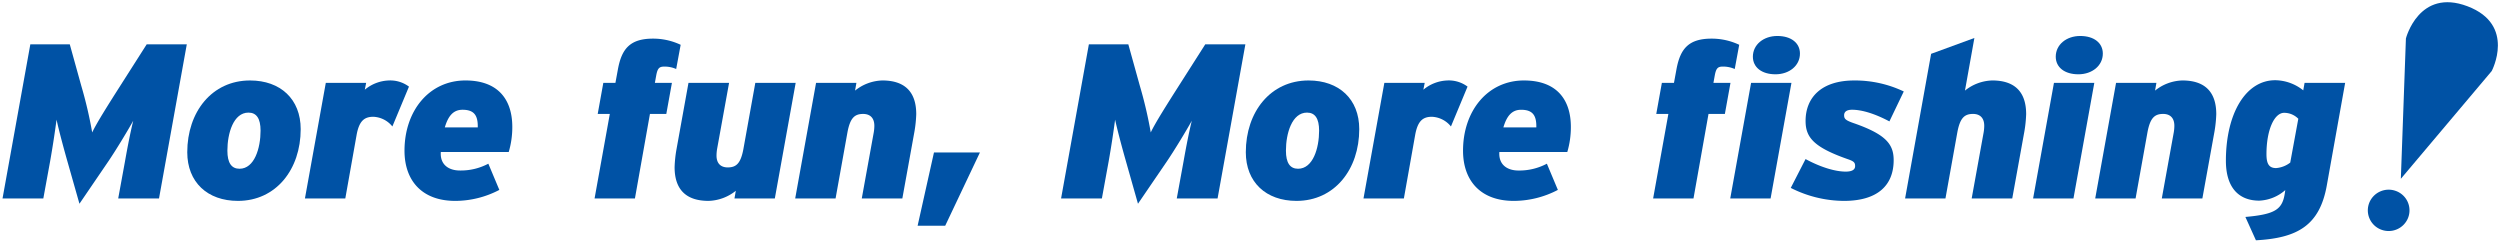 <svg xmlns="http://www.w3.org/2000/svg" viewBox="0 0 591.565 57.377">
  <path d="M289.714,22.946a4.944,4.944,0,0,0-6.37,2.816,4.877,4.877,0,0,0,2.84,6.316,4.944,4.944,0,0,0,6.37-2.816,4.877,4.877,0,0,0-2.84-6.316" transform="translate(277.271 22.263)" fill="#0052a5" stroke="rgba(0,0,0,0)" stroke-miterlimit="10" stroke-width="1" />
  <path d="M302.749.963c-11.525-4.381-14.583,7.611-14.583,7.611l-1.2,33.209,21.5-25.495S314.275,5.344,302.749.963" transform="translate(281.136 0.525)" fill="#0052a5" stroke="rgba(0,0,0,0)" stroke-miterlimit="10" stroke-width="1" />
  <path d="M27.9,14.827c-3.182,5-5.676,8.96-6.684,11.1a100.294,100.294,0,0,0-2.6-11.1L15.914,5.085H6.577L0,41.552H9.653l1.592-8.7c.637-3.594,1.167-7.136,1.539-9.95.583,2.71,1.806,7.189,2.547,9.793L18.2,42.8,25.09,32.694c1.8-2.655,4.722-7.5,5.836-9.532-.688,2.814-1.327,6.095-1.962,9.689l-1.592,8.7h9.655L43.6,5.085H34.109Z" transform="translate(0.599 5.411)" fill="#0052a5" stroke="rgba(0,0,0,0)" stroke-miterlimit="10" stroke-width="1" />
  <path d="M36.958,9.442c-9.02,0-14.854,7.45-14.854,16.982,0,7.085,4.772,11.513,11.99,11.513,9.016,0,14.85-7.45,14.85-16.982,0-7.087-4.772-11.513-11.986-11.513m-2.494,20.89c-1.91,0-2.866-1.408-2.866-4.273,0-4.114,1.43-9.011,4.987-9.011,1.908,0,2.864,1.4,2.864,4.269,0,4.116-1.432,9.015-4.985,9.015" transform="translate(22.207 9.598)" fill="#0052a5" stroke="rgba(0,0,0,0)" stroke-miterlimit="10" stroke-width="1" />
  <path d="M56.078,9.441a9.345,9.345,0,0,0-5.729,2.188l.318-1.616H41.12l-4.936,27.35h9.552l2.65-14.9c.583-3.336,1.752-4.428,3.979-4.428a6.106,6.106,0,0,1,4.509,2.292L60.8,10.9a7.39,7.39,0,0,0-4.722-1.459" transform="translate(35.972 9.598)" fill="#0052a5" stroke="rgba(0,0,0,0)" stroke-miterlimit="10" stroke-width="1" />
  <path d="M62.523,9.441C53.929,9.441,48.1,16.63,48.1,26.058c0,7.138,4.19,11.878,11.988,11.878a22.484,22.484,0,0,0,10.452-2.6l-2.6-6.2A13.913,13.913,0,0,1,61.2,30.747c-2.6,0-4.721-1.353-4.507-4.375H72.763a20.767,20.767,0,0,0,.846-5.94c0-6.563-3.447-10.991-11.086-10.991m-4.881,11.1c.795-2.708,2.017-4.167,4.19-4.167,2.812,0,3.661,1.408,3.607,4.167Z" transform="translate(47.615 9.598)" fill="#0052a5" stroke="rgba(0,0,0,0)" stroke-miterlimit="10" stroke-width="1" />
  <path d="M85.429,13.093c.318-1.718.744-2.083,1.91-2.083a6.753,6.753,0,0,1,2.812.573l1.06-5.73a15.214,15.214,0,0,0-6.524-1.459c-5.411,0-7.428,2.345-8.33,7.293l-.583,3.177H72.909L71.584,22.21h2.864L70.84,42.216h9.55L83.943,22.21h3.872l1.327-7.346H85.11Z" transform="translate(69.851 4.747)" fill="#0052a5" stroke="rgba(0,0,0,0)" stroke-miterlimit="10" stroke-width="1" />
  <path d="M99.514,9.733,96.7,25.362c-.635,3.44-1.7,4.375-3.714,4.375-1.59,0-2.652-.884-2.652-2.812a9.878,9.878,0,0,1,.158-1.667L93.306,9.733H83.7L80.841,25.57a29.081,29.081,0,0,0-.425,4.116c0,5.469,2.917,7.969,8.011,7.969A10.742,10.742,0,0,0,94.9,35.261l-.318,1.822h9.55l4.932-27.35Z" transform="translate(79.212 9.878)" fill="#0052a5" stroke="rgba(0,0,0,0)" stroke-miterlimit="10" stroke-width="1" />
  <path d="M115.484,9.441a10.732,10.732,0,0,0-6.473,2.4l.318-1.824H99.782l-4.936,27.35H104.4l2.808-15.627c.639-3.438,1.7-4.377,3.714-4.377,1.592,0,2.654.884,2.654,2.814a9.672,9.672,0,0,1-.16,1.665L110.6,37.364h9.6l2.866-15.837a29.626,29.626,0,0,0,.423-4.116c0-5.469-2.917-7.969-8.009-7.969" transform="translate(93.318 9.598)" fill="#0052a5" stroke="rgba(0,0,0,0)" stroke-miterlimit="10" stroke-width="1" />
  <path d="M109.493,35.475h6.526l8.221-17.347H113.365Z" transform="translate(107.638 17.946)" fill="#0052a5" stroke="rgba(0,0,0,0)" stroke-miterlimit="10" stroke-width="1" />
  <path d="M154.564,14.827c-3.182,5-5.676,8.96-6.686,11.1a100.179,100.179,0,0,0-2.6-11.1l-2.705-9.742h-9.338L126.66,41.552h9.655l1.59-8.7c.639-3.594,1.167-7.136,1.539-9.95.583,2.71,1.807,7.189,2.549,9.793L144.856,42.8l6.9-10.109c1.8-2.655,4.722-7.5,5.836-9.532-.688,2.814-1.327,6.095-1.962,9.689l-1.594,8.7h9.655l6.579-36.467h-9.494Z" transform="translate(124.419 5.411)" fill="#0052a5" stroke="rgba(0,0,0,0)" stroke-miterlimit="10" stroke-width="1" />
  <path d="M163.618,9.442c-9.02,0-14.854,7.45-14.854,16.982,0,7.085,4.774,11.513,11.99,11.513,9.016,0,14.852-7.45,14.852-16.982,0-7.087-4.774-11.513-11.988-11.513m-2.494,20.89c-1.91,0-2.866-1.408-2.866-4.273,0-4.114,1.432-9.011,4.987-9.011,1.908,0,2.864,1.4,2.864,4.269,0,4.116-1.432,9.015-4.985,9.015" transform="translate(146.027 9.598)" fill="#0052a5" stroke="rgba(0,0,0,0)" stroke-miterlimit="10" stroke-width="1" />
  <path d="M182.74,9.441a9.345,9.345,0,0,0-5.729,2.188l.318-1.616h-9.548l-4.936,27.35H172.4l2.65-14.9c.583-3.336,1.75-4.428,3.979-4.428a6.106,6.106,0,0,1,4.509,2.292l3.927-9.43a7.39,7.39,0,0,0-4.722-1.459" transform="translate(159.793 9.598)" fill="#0052a5" stroke="rgba(0,0,0,0)" stroke-miterlimit="10" stroke-width="1" />
  <path d="M189.183,9.441c-8.595,0-14.428,7.189-14.428,16.617,0,7.138,4.19,11.878,11.988,11.878a22.484,22.484,0,0,0,10.452-2.6l-2.6-6.2a13.913,13.913,0,0,1-6.738,1.614c-2.6,0-4.721-1.353-4.507-4.375h16.074a20.768,20.768,0,0,0,.846-5.94c0-6.563-3.447-10.991-11.086-10.991m-4.881,11.1c.8-2.708,2.017-4.167,4.191-4.167,2.812,0,3.66,1.408,3.607,4.167Z" transform="translate(171.437 9.598)" fill="#0052a5" stroke="rgba(0,0,0,0)" stroke-miterlimit="10" stroke-width="1" />
  <path d="M211.771,14.864l.318-1.771c.318-1.718.744-2.085,1.91-2.085a6.752,6.752,0,0,1,2.812.575l1.06-5.732a15.219,15.219,0,0,0-6.526-1.457c-5.409,0-7.426,2.343-8.328,7.293l-.583,3.177H199.57l-1.325,7.346h2.864l-3.607,20h9.55l3.554-20h3.872l1.327-7.346Z" transform="translate(193.672 4.747)" fill="#0052a5" stroke="rgba(0,0,0,0)" stroke-miterlimit="10" stroke-width="1" />
  <path d="M214.793,13.139c3.237,0,5.782-2.03,5.782-4.9,0-2.5-2.069-4.167-5.357-4.167-3.237,0-5.782,2.032-5.782,4.9,0,2.5,2.069,4.167,5.357,4.167" transform="translate(205.34 4.441)" fill="#0052a5" stroke="rgba(0,0,0,0)" stroke-miterlimit="10" stroke-width="1" />
  <path d="M211.66,9.733l-4.932,27.35h9.548l4.934-27.35Z" transform="translate(202.692 9.878)" fill="#0052a5" stroke="rgba(0,0,0,0)" stroke-miterlimit="10" stroke-width="1" />
  <path d="M228.452,16.369c2.494,0,5.624,1.041,8.858,2.761l3.4-7.085a26.81,26.81,0,0,0-11.721-2.6c-7.8,0-11.513,4.063-11.513,9.583,0,3.857,1.91,6.2,9.922,9.015,1.537.522,1.8.833,1.8,1.667,0,.78-.635,1.3-2.227,1.3-2.547,0-6.049-1.094-9.5-2.969l-3.5,6.824a28.137,28.137,0,0,0,12.571,3.073c8.118,0,11.776-3.8,11.776-9.636,0-3.751-1.8-6.095-9.441-8.752-1.964-.679-2.282-1.043-2.282-1.877s.637-1.3,1.857-1.3" transform="translate(209.772 9.598)" fill="#0052a5" stroke="rgba(0,0,0,0)" stroke-miterlimit="10" stroke-width="1" />
  <path d="M248.288,14.368a10.731,10.731,0,0,0-6.473,2.4l2.229-12.45L233.806,8.065,227.65,42.29H237.2l2.808-15.627c.639-3.438,1.7-4.377,3.714-4.377,1.592,0,2.654.884,2.654,2.814a9.671,9.671,0,0,1-.16,1.665L243.405,42.29h9.6l2.866-15.837a29.626,29.626,0,0,0,.423-4.116c0-5.469-2.917-7.969-8.009-7.969" transform="translate(223.146 4.671)" fill="#0052a5" stroke="rgba(0,0,0,0)" stroke-miterlimit="10" stroke-width="1" />
  <path d="M242.967,37.083h9.548l4.934-27.35H247.9Z" transform="translate(238.119 9.879)" fill="#0052a5" stroke="rgba(0,0,0,0)" stroke-miterlimit="10" stroke-width="1" />
  <path d="M251.033,13.139c3.237,0,5.782-2.03,5.782-4.9,0-2.5-2.069-4.167-5.357-4.167-3.237,0-5.782,2.032-5.782,4.9,0,2.5,2.069,4.167,5.357,4.167" transform="translate(240.768 4.441)" fill="#0052a5" stroke="rgba(0,0,0,0)" stroke-miterlimit="10" stroke-width="1" />
  <path d="M271.034,9.441a10.731,10.731,0,0,0-6.473,2.4l.318-1.824h-9.548L250.4,37.364h9.552l2.808-15.627c.639-3.438,1.7-4.377,3.714-4.377,1.592,0,2.654.884,2.654,2.814a9.678,9.678,0,0,1-.16,1.665l-2.812,15.525h9.6l2.866-15.837a29.617,29.617,0,0,0,.423-4.116c0-5.469-2.917-7.969-8.009-7.969" transform="translate(245.382 9.598)" fill="#0052a5" stroke="rgba(0,0,0,0)" stroke-miterlimit="10" stroke-width="1" />
  <path d="M284.338,11.81a10.788,10.788,0,0,0-6.633-2.4c-6.949,0-11.67,7.815-11.67,19.067,0,6.2,2.917,9.43,7.9,9.43a9.967,9.967,0,0,0,6.152-2.5l-.107.729c-.581,3.908-2.332,5-9.334,5.628l2.494,5.522c9.866-.522,15.065-3.544,16.762-12.921l4.351-24.328h-9.6ZM281.26,28.9a6.244,6.244,0,0,1-3.342,1.3c-1.7,0-2.282-1.041-2.282-3.283,0-5.781,1.857-9.793,4.19-9.793a4.7,4.7,0,0,1,3.344,1.406Z" transform="translate(260.67 9.572)" fill="#0052a5" stroke="rgba(0,0,0,0)" stroke-miterlimit="10" stroke-width="1" />
</svg>